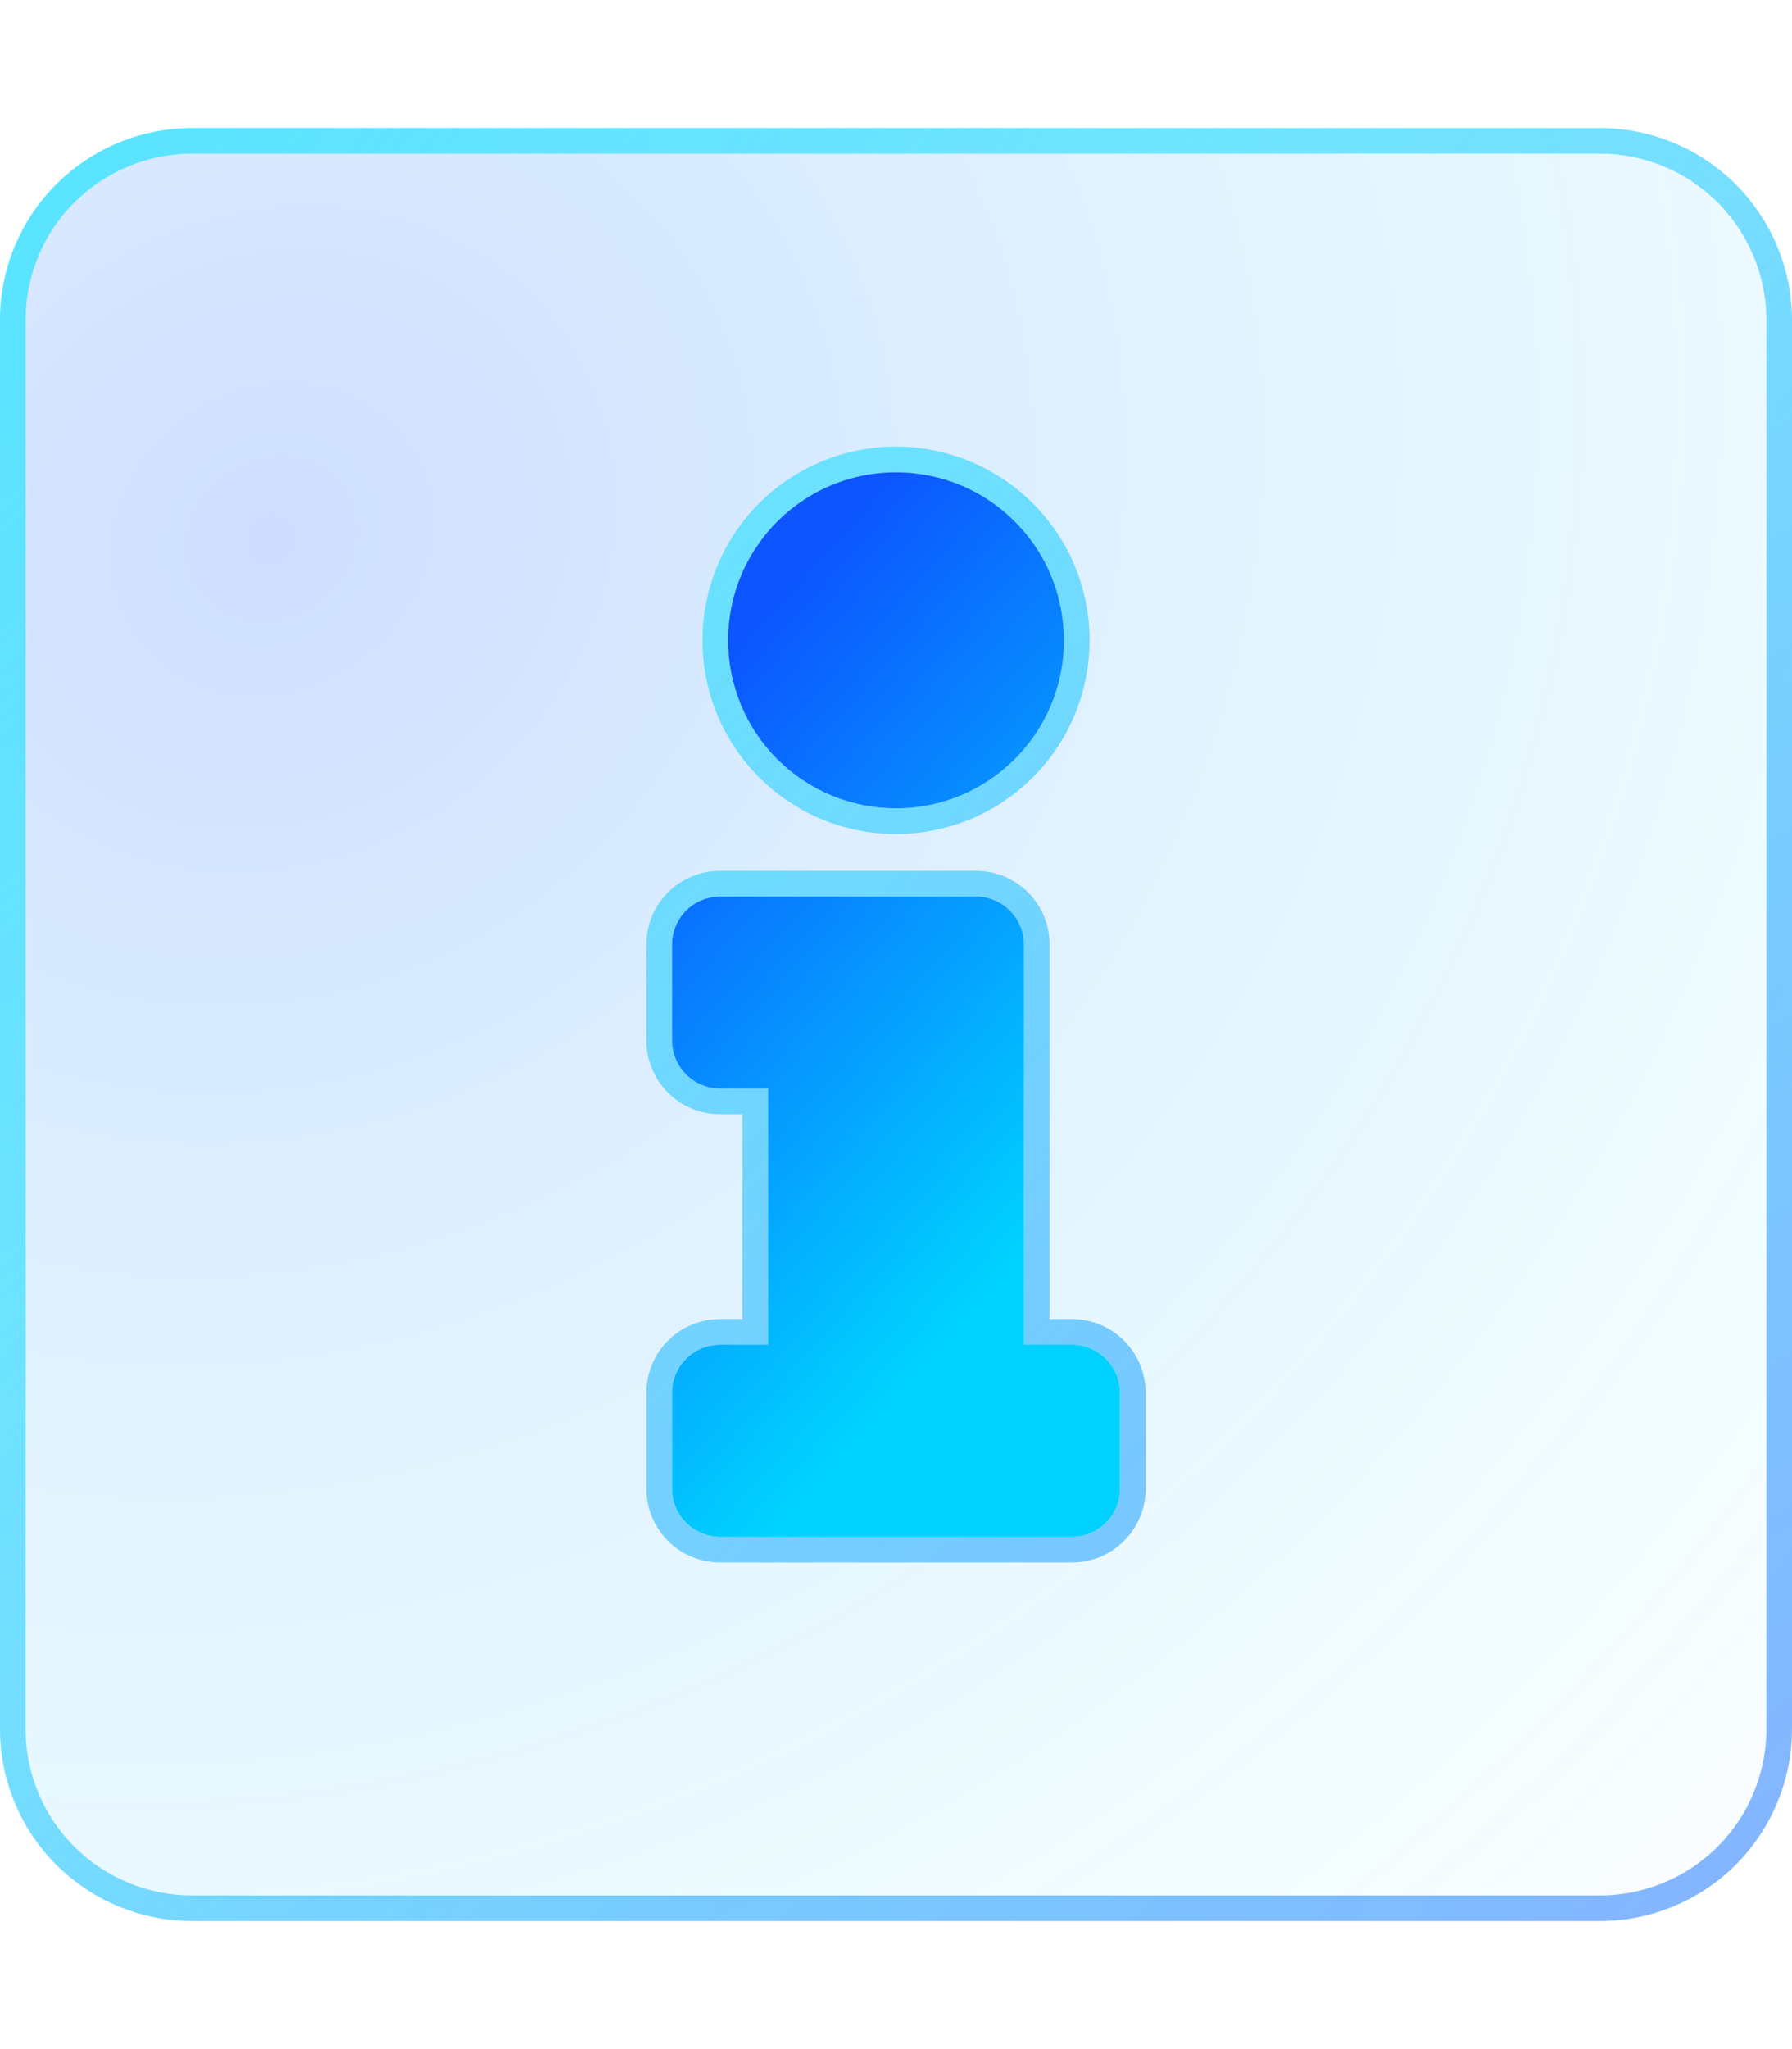 <?xml version="1.0" encoding="UTF-8"?>
<svg xmlns="http://www.w3.org/2000/svg" width="14" height="16" viewBox="0 0 14 16" fill="none">
  <g clip-path="url(#clip0_887_1295)">
    <g filter="url(#filter0_b_887_1295)">
      <path d="M12.5 1H1.5C1.102 1 0.721 1.158 0.439 1.439C0.158 1.721 0 2.102 0 2.5L0 13.5C0 13.898 0.158 14.279 0.439 14.561C0.721 14.842 1.102 15 1.5 15H12.5C12.898 15 13.279 14.842 13.561 14.561C13.842 14.279 14 13.898 14 13.5V2.5C14 2.102 13.842 1.721 13.561 1.439C13.279 1.158 12.898 1 12.5 1ZM7 3.688C7.26 3.688 7.513 3.764 7.729 3.909C7.945 4.053 8.113 4.258 8.213 4.498C8.312 4.738 8.338 5.001 8.287 5.256C8.237 5.511 8.112 5.745 7.928 5.928C7.745 6.112 7.511 6.237 7.256 6.287C7.001 6.338 6.738 6.312 6.498 6.213C6.258 6.113 6.053 5.945 5.909 5.729C5.764 5.513 5.688 5.26 5.688 5C5.688 4.652 5.826 4.318 6.072 4.072C6.318 3.826 6.652 3.688 7 3.688ZM8.75 11.625C8.75 11.725 8.71 11.82 8.64 11.89C8.57 11.96 8.474 12 8.375 12H5.625C5.526 12 5.43 11.96 5.36 11.89C5.29 11.82 5.25 11.725 5.25 11.625V10.875C5.25 10.775 5.29 10.68 5.36 10.61C5.43 10.54 5.526 10.5 5.625 10.5H6V8.5H5.625C5.526 8.5 5.43 8.46 5.36 8.39C5.29 8.32 5.25 8.224 5.25 8.125V7.375C5.25 7.276 5.29 7.18 5.36 7.11C5.43 7.04 5.526 7 5.625 7H7.625C7.724 7 7.82 7.04 7.89 7.11C7.96 7.18 8 7.276 8 7.375V10.5H8.375C8.474 10.5 8.57 10.54 8.64 10.61C8.71 10.68 8.75 10.775 8.75 10.875V11.625Z" fill="url(#paint0_radial_887_1295)" fill-opacity="0.2"></path>
      <path d="M1.5 1.1H12.5C12.871 1.1 13.227 1.248 13.49 1.51C13.752 1.773 13.9 2.129 13.9 2.5V13.5C13.9 13.871 13.752 14.227 13.49 14.49C13.227 14.752 12.871 14.9 12.5 14.9H1.5C1.129 14.9 0.773 14.752 0.51 14.49C0.247 14.227 0.1 13.871 0.1 13.5V2.5C0.1 2.129 0.247 1.773 0.51 1.51C0.773 1.248 1.129 1.1 1.5 1.1ZM7.785 3.826C7.552 3.67 7.279 3.587 7 3.587C6.625 3.587 6.266 3.736 6.001 4.001C5.736 4.266 5.588 4.625 5.588 5C5.588 5.279 5.67 5.552 5.826 5.785C5.981 6.017 6.201 6.198 6.459 6.305C6.718 6.412 7.002 6.44 7.276 6.385C7.55 6.331 7.801 6.196 7.999 5.999C8.196 5.801 8.331 5.55 8.385 5.276C8.44 5.002 8.412 4.718 8.305 4.459C8.198 4.201 8.017 3.981 7.785 3.826ZM8.711 11.961C8.8 11.872 8.85 11.751 8.85 11.625V10.875C8.85 10.749 8.8 10.628 8.711 10.539C8.622 10.45 8.501 10.4 8.375 10.4H8.1V7.375C8.1 7.249 8.05 7.128 7.961 7.039C7.872 6.95 7.751 6.9 7.625 6.9H5.625C5.499 6.9 5.378 6.95 5.289 7.039C5.2 7.128 5.15 7.249 5.15 7.375V8.125C5.15 8.251 5.2 8.372 5.289 8.461C5.378 8.55 5.499 8.6 5.625 8.6H5.9V10.4H5.625C5.499 10.4 5.378 10.45 5.289 10.539C5.2 10.628 5.15 10.749 5.15 10.875V11.625C5.15 11.751 5.2 11.872 5.289 11.961C5.378 12.05 5.499 12.1 5.625 12.1H8.375C8.501 12.1 8.622 12.05 8.711 11.961Z" stroke="url(#paint1_radial_887_1295)" stroke-width="0.2"></path>
      <path d="M1.5 1.1H12.5C12.871 1.1 13.227 1.248 13.49 1.51C13.752 1.773 13.9 2.129 13.9 2.5V13.5C13.9 13.871 13.752 14.227 13.49 14.49C13.227 14.752 12.871 14.9 12.5 14.9H1.5C1.129 14.9 0.773 14.752 0.51 14.49C0.247 14.227 0.1 13.871 0.1 13.5V2.5C0.1 2.129 0.247 1.773 0.51 1.51C0.773 1.248 1.129 1.1 1.5 1.1ZM7.785 3.826C7.552 3.67 7.279 3.587 7 3.587C6.625 3.587 6.266 3.736 6.001 4.001C5.736 4.266 5.588 4.625 5.588 5C5.588 5.279 5.67 5.552 5.826 5.785C5.981 6.017 6.201 6.198 6.459 6.305C6.718 6.412 7.002 6.44 7.276 6.385C7.55 6.331 7.801 6.196 7.999 5.999C8.196 5.801 8.331 5.55 8.385 5.276C8.44 5.002 8.412 4.718 8.305 4.459C8.198 4.201 8.017 3.981 7.785 3.826ZM8.711 11.961C8.8 11.872 8.85 11.751 8.85 11.625V10.875C8.85 10.749 8.8 10.628 8.711 10.539C8.622 10.45 8.501 10.4 8.375 10.4H8.1V7.375C8.1 7.249 8.05 7.128 7.961 7.039C7.872 6.95 7.751 6.9 7.625 6.9H5.625C5.499 6.9 5.378 6.95 5.289 7.039C5.2 7.128 5.15 7.249 5.15 7.375V8.125C5.15 8.251 5.2 8.372 5.289 8.461C5.378 8.55 5.499 8.6 5.625 8.6H5.9V10.4H5.625C5.499 10.4 5.378 10.45 5.289 10.539C5.2 10.628 5.15 10.749 5.15 10.875V11.625C5.15 11.751 5.2 11.872 5.289 11.961C5.378 12.05 5.499 12.1 5.625 12.1H8.375C8.501 12.1 8.622 12.05 8.711 11.961Z" stroke="url(#paint2_radial_887_1295)" stroke-width="0.2"></path>
    </g>
    <path d="M7 6.312C7.26 6.312 7.513 6.236 7.729 6.091C7.945 5.947 8.113 5.742 8.213 5.502C8.312 5.262 8.338 4.999 8.287 4.744C8.237 4.489 8.112 4.255 7.928 4.072C7.745 3.888 7.511 3.763 7.256 3.713C7.001 3.662 6.738 3.688 6.498 3.787C6.258 3.887 6.053 4.055 5.909 4.271C5.764 4.487 5.688 4.74 5.688 5C5.688 5.348 5.826 5.682 6.072 5.928C6.318 6.174 6.652 6.312 7 6.312ZM8.375 10.5H8V7.375C8 7.276 7.96 7.18 7.89 7.11C7.82 7.04 7.724 7 7.625 7H5.625C5.526 7 5.43 7.04 5.36 7.11C5.29 7.18 5.25 7.276 5.25 7.375V8.125C5.25 8.224 5.29 8.32 5.36 8.39C5.43 8.46 5.526 8.5 5.625 8.5H6V10.5H5.625C5.526 10.5 5.43 10.54 5.36 10.61C5.29 10.68 5.25 10.775 5.25 10.875V11.625C5.25 11.725 5.29 11.82 5.36 11.89C5.43 11.96 5.526 12 5.625 12H8.375C8.474 12 8.57 11.96 8.64 11.89C8.71 11.82 8.75 11.725 8.75 11.625V10.875C8.75 10.775 8.71 10.68 8.64 10.61C8.57 10.54 8.474 10.5 8.375 10.5Z" fill="url(#paint3_linear_887_1295)"></path>
  </g>
  <defs>
    <filter id="filter0_b_887_1295" x="-80" y="-79" width="174" height="174" color-interpolation-filters="sRGB">
      <feFlood flood-opacity="0" result="BackgroundImageFix"></feFlood>
      <feGaussianBlur in="BackgroundImageFix" stdDeviation="40"></feGaussianBlur>
      <feComposite in2="SourceAlpha" operator="in" result="effect1_backgroundBlur_887_1295"></feComposite>
      <feBlend mode="normal" in="SourceGraphic" in2="effect1_backgroundBlur_887_1295" result="shape"></feBlend>
    </filter>
    <radialGradient id="paint0_radial_887_1295" cx="0" cy="0" r="1" gradientUnits="userSpaceOnUse" gradientTransform="translate(2.145 3.946) rotate(44.784) scale(17.783 19.267)">
      <stop stop-color="#0C55FF"></stop>
      <stop offset="0.771" stop-color="#00D2FF" stop-opacity="0.22"></stop>
      <stop offset="1" stop-color="#0C55FF" stop-opacity="0"></stop>
    </radialGradient>
    <radialGradient id="paint1_radial_887_1295" cx="0" cy="0" r="1" gradientUnits="userSpaceOnUse" gradientTransform="translate(-1.926 -0.731) rotate(42.201) scale(15.19 29.93)">
      <stop stop-color="#98F9FF"></stop>
      <stop offset="1" stop-color="white" stop-opacity="0"></stop>
    </radialGradient>
    <radialGradient id="paint2_radial_887_1295" cx="0" cy="0" r="1" gradientUnits="userSpaceOnUse" gradientTransform="translate(15.159 16.761) rotate(-133.066) scale(15.464 28.213)">
      <stop stop-color="#0C55FF" stop-opacity="0.49"></stop>
      <stop offset="1" stop-color="#00D2FF" stop-opacity="0.51"></stop>
    </radialGradient>
    <linearGradient id="paint3_linear_887_1295" x1="7.148" y1="10.689" x2="3.544" y2="7.445" gradientUnits="userSpaceOnUse">
      <stop stop-color="#00D2FF"></stop>
      <stop offset="1" stop-color="#0C55FF"></stop>
    </linearGradient>
    <clipPath id="clip0_887_1295">
      <rect width="14" height="16" fill="white"></rect>
    </clipPath>
  </defs>
</svg>

